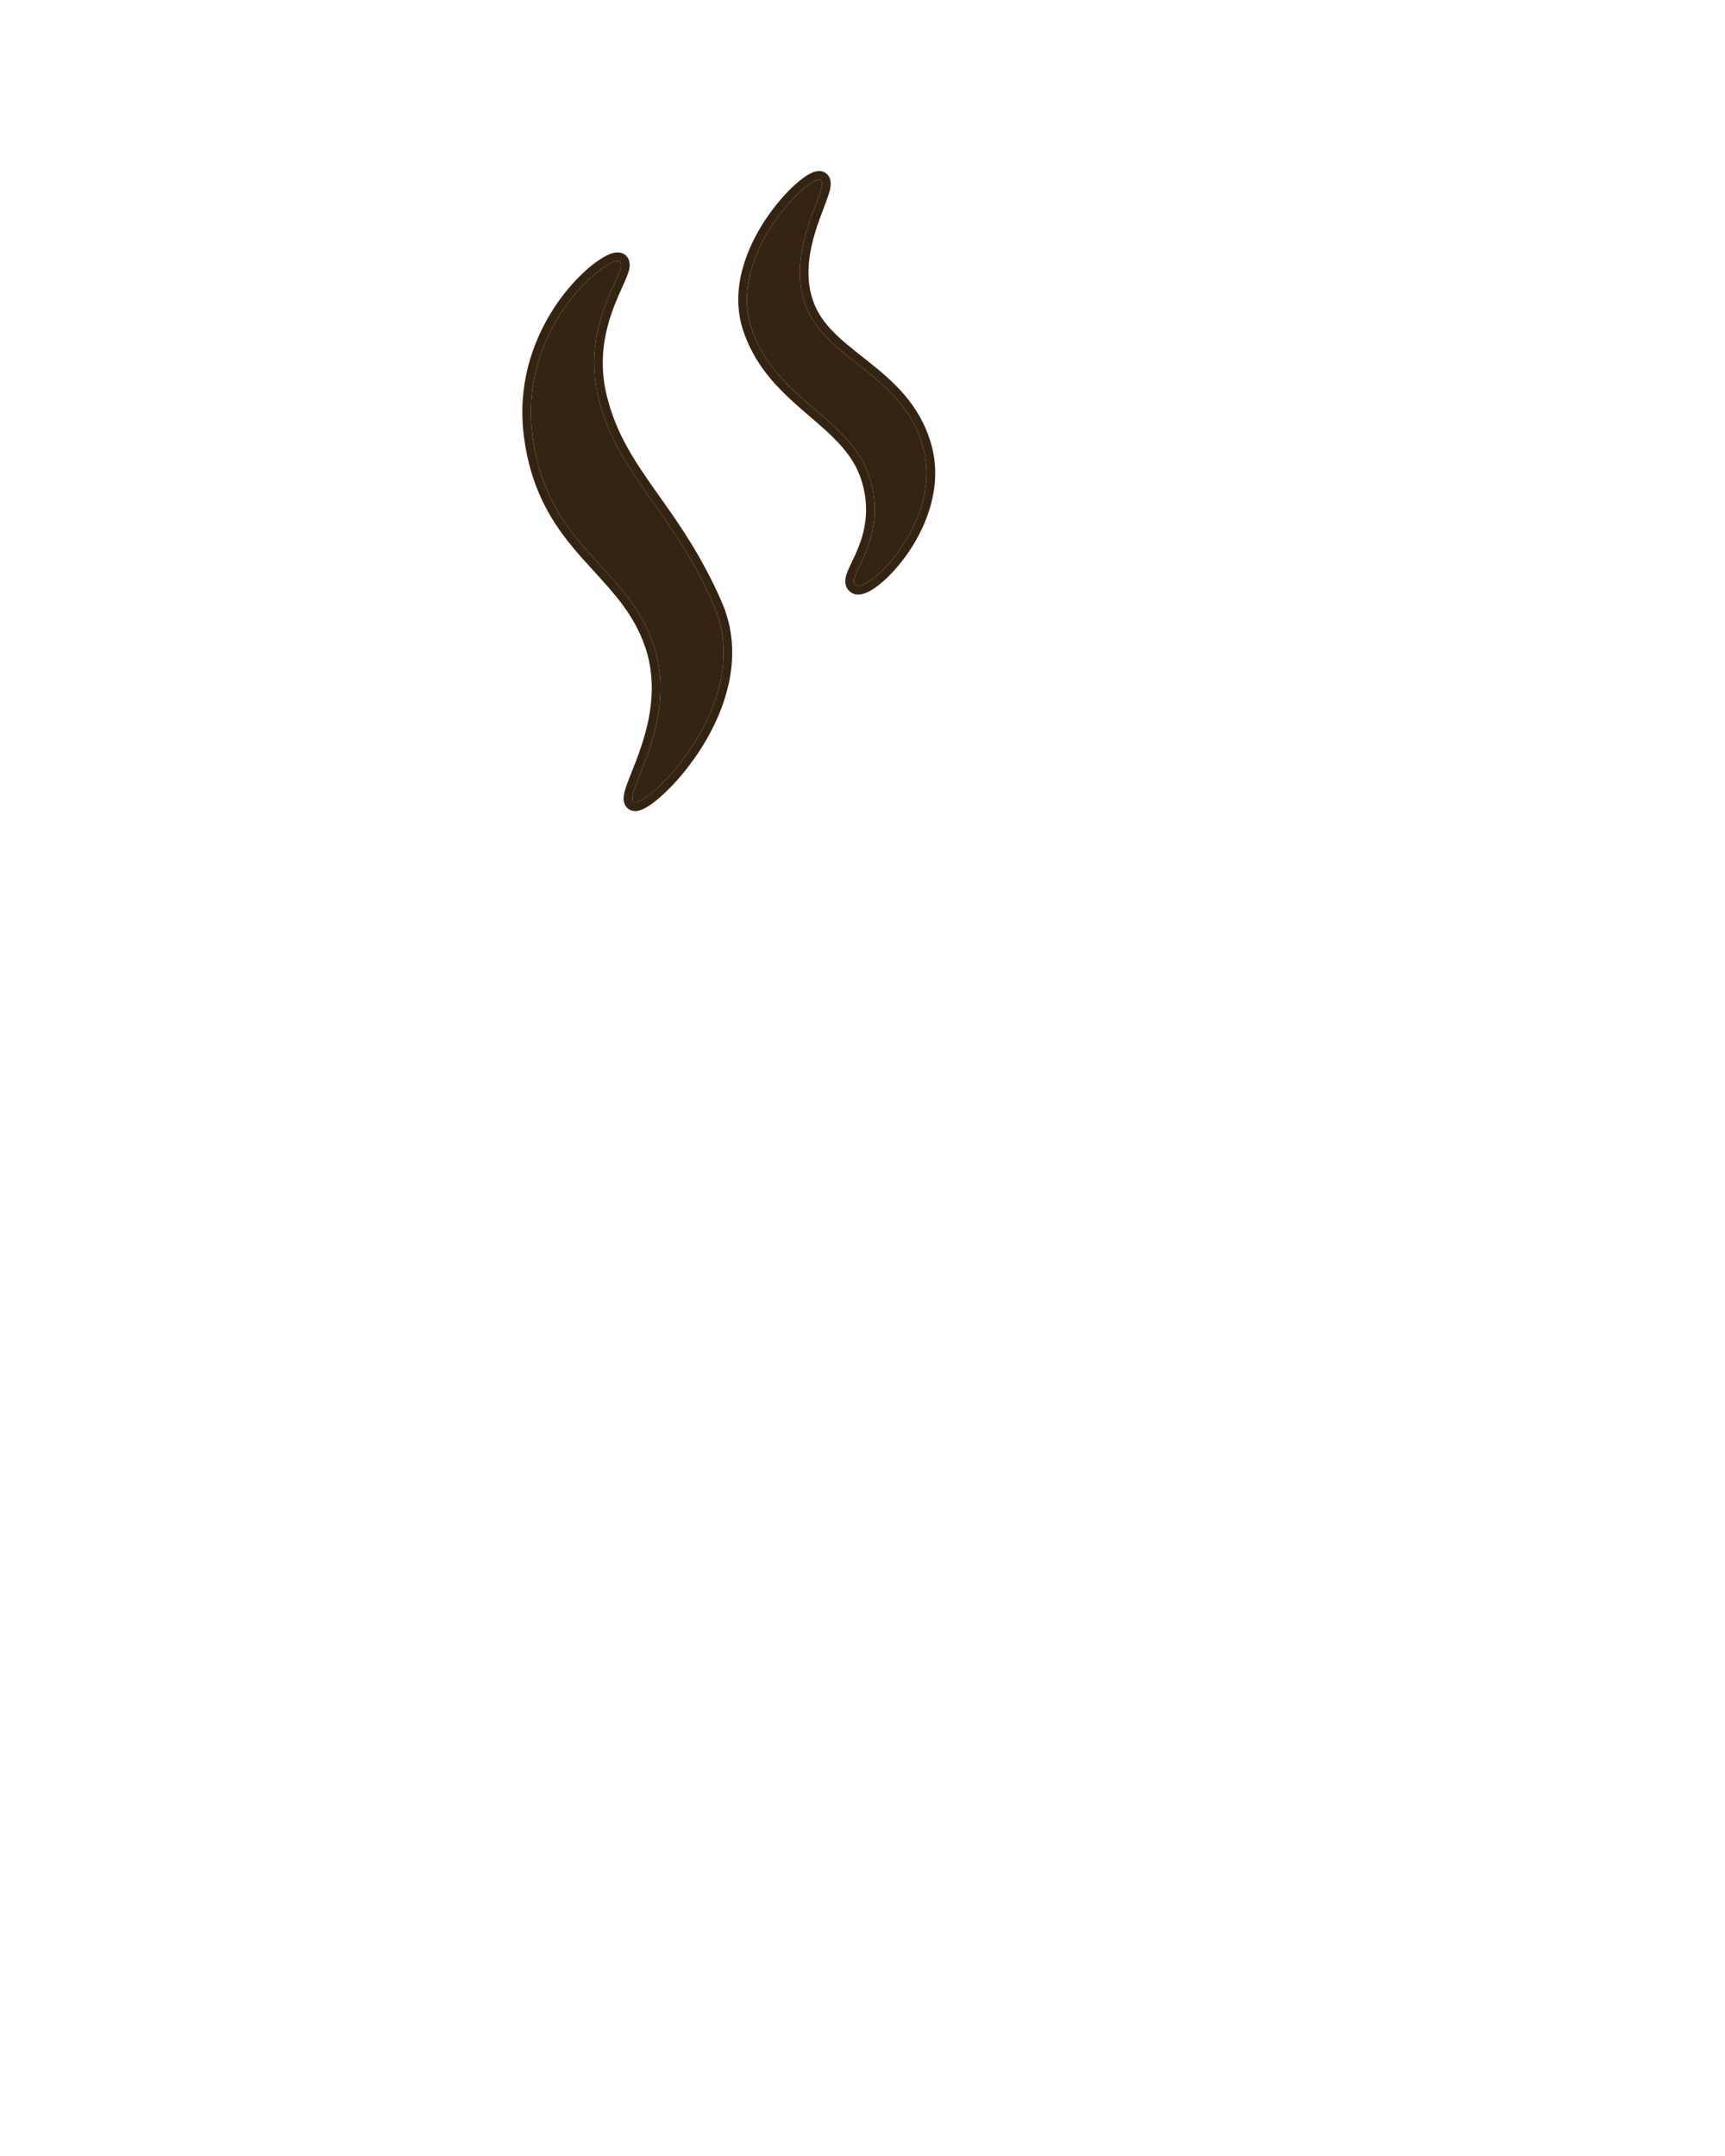 <?xml version="1.0" encoding="UTF-8"?> <svg xmlns="http://www.w3.org/2000/svg" width="200" height="250" viewBox="0 0 200 250" fill="none"><path d="M75.728 74.641C78.876 83.765 72.076 92.276 73.502 93.017C74.927 93.758 87.707 81.508 82.76 70.192C77.812 58.875 71.678 55.206 69.41 46.252C67.143 37.298 73.042 31.216 71.851 30.331C70.661 29.446 60.013 37.798 61.754 50.632C63.495 63.467 72.58 65.516 75.728 74.641Z" fill="#352311"></path><path d="M100.902 55.618C103.02 62.853 97.818 67.019 99.254 67.883C100.691 68.746 109.466 60.31 106.995 51.745C104.524 43.18 95.53 41.741 93.297 35.134C91.065 28.527 96.322 21.635 95.142 20.873C93.962 20.11 84.27 29.492 87.119 38.024C89.968 46.556 98.785 48.382 100.902 55.618Z" fill="#352311"></path><path fill-rule="evenodd" clip-rule="evenodd" d="M74.312 86.654C75.414 83.373 76.25 79.22 74.782 74.967C73.536 71.356 71.334 68.945 68.914 66.295C68.437 65.773 67.952 65.242 67.464 64.691C64.514 61.356 61.67 57.457 60.763 50.767C59.849 44.034 62.189 38.485 64.893 34.751C66.243 32.886 67.7 31.45 68.924 30.527C69.531 30.069 70.111 29.713 70.616 29.501C70.866 29.396 71.139 29.308 71.413 29.279C71.665 29.251 72.08 29.255 72.448 29.529C73.061 29.985 73.042 30.687 72.982 31.06C72.918 31.459 72.751 31.902 72.575 32.32C72.439 32.644 72.288 32.979 72.128 33.335C71.83 33.995 71.498 34.732 71.161 35.621C70.159 38.264 69.314 41.801 70.379 46.007C71.464 50.292 73.468 53.319 75.896 56.759C76.069 57.005 76.245 57.252 76.422 57.502C78.727 60.756 81.334 64.437 83.675 69.791C86.344 75.895 84.195 82.157 81.367 86.658C79.942 88.925 78.309 90.808 76.923 92.089C76.234 92.726 75.581 93.237 75.026 93.57C74.752 93.735 74.465 93.879 74.184 93.964C73.952 94.034 73.491 94.138 73.04 93.904C72.234 93.485 72.277 92.612 72.326 92.255C72.385 91.811 72.559 91.289 72.753 90.768C72.899 90.374 73.065 89.956 73.243 89.509C73.574 88.678 73.947 87.743 74.312 86.654ZM99.41 63.755C100.215 61.824 100.914 59.22 99.942 55.899C98.999 52.675 96.598 50.613 93.787 48.198C93.735 48.154 93.684 48.11 93.633 48.066C90.812 45.642 87.691 42.896 86.17 38.341C84.599 33.638 86.508 28.822 88.787 25.408C89.94 23.682 91.229 22.247 92.329 21.28C92.874 20.801 93.402 20.41 93.867 20.16C94.096 20.037 94.353 19.925 94.616 19.868C94.853 19.817 95.282 19.773 95.684 20.033C96.338 20.456 96.337 21.187 96.304 21.53C96.266 21.929 96.131 22.382 95.983 22.817C95.851 23.203 95.684 23.642 95.508 24.106C95.48 24.181 95.451 24.257 95.422 24.333C95.212 24.888 94.987 25.488 94.772 26.13C93.902 28.723 93.237 31.832 94.244 34.814C95.174 37.567 97.406 39.332 100.066 41.437C100.268 41.597 100.472 41.759 100.679 41.923C103.53 44.191 106.626 46.86 107.955 51.468C109.306 56.15 107.567 60.712 105.419 63.908C104.338 65.516 103.119 66.833 102.048 67.706C101.517 68.138 100.989 68.489 100.504 68.703C100.263 68.81 99.995 68.9 99.719 68.931C99.447 68.963 99.083 68.947 98.738 68.74C98.509 68.602 98.307 68.404 98.171 68.142C98.039 67.887 97.999 67.627 97.999 67.401C98.001 66.987 98.143 66.573 98.276 66.245C98.405 65.926 98.577 65.566 98.752 65.2C98.768 65.167 98.784 65.133 98.8 65.1C98.997 64.687 99.207 64.243 99.41 63.755ZM99.657 65.624C100.642 63.565 102.245 60.209 100.902 55.618C99.874 52.105 97.267 49.868 94.531 47.519C91.63 45.029 88.584 42.414 87.118 38.024C84.269 29.492 93.961 20.11 95.141 20.873C95.563 21.146 95.162 22.202 94.574 23.749C93.519 26.528 91.862 30.89 93.297 35.134C94.326 38.181 96.794 40.129 99.396 42.183C102.437 44.584 105.663 47.13 106.994 51.745C109.466 60.311 100.69 68.747 99.254 67.883C98.729 67.567 99.091 66.811 99.657 65.624ZM74.154 89.925C75.515 86.505 77.821 80.709 75.727 74.641C74.408 70.818 72.047 68.237 69.621 65.585C66.256 61.906 62.765 58.09 61.754 50.633C60.012 37.798 70.66 29.446 71.851 30.331C72.249 30.627 71.854 31.505 71.237 32.876C70.009 35.605 67.9 40.292 69.41 46.252C70.624 51.047 72.946 54.325 75.602 58.074C77.906 61.327 80.46 64.934 82.759 70.192C87.707 81.508 74.926 93.758 73.501 93.017C73.023 92.769 73.469 91.648 74.154 89.925Z" fill="#352311"></path></svg> 